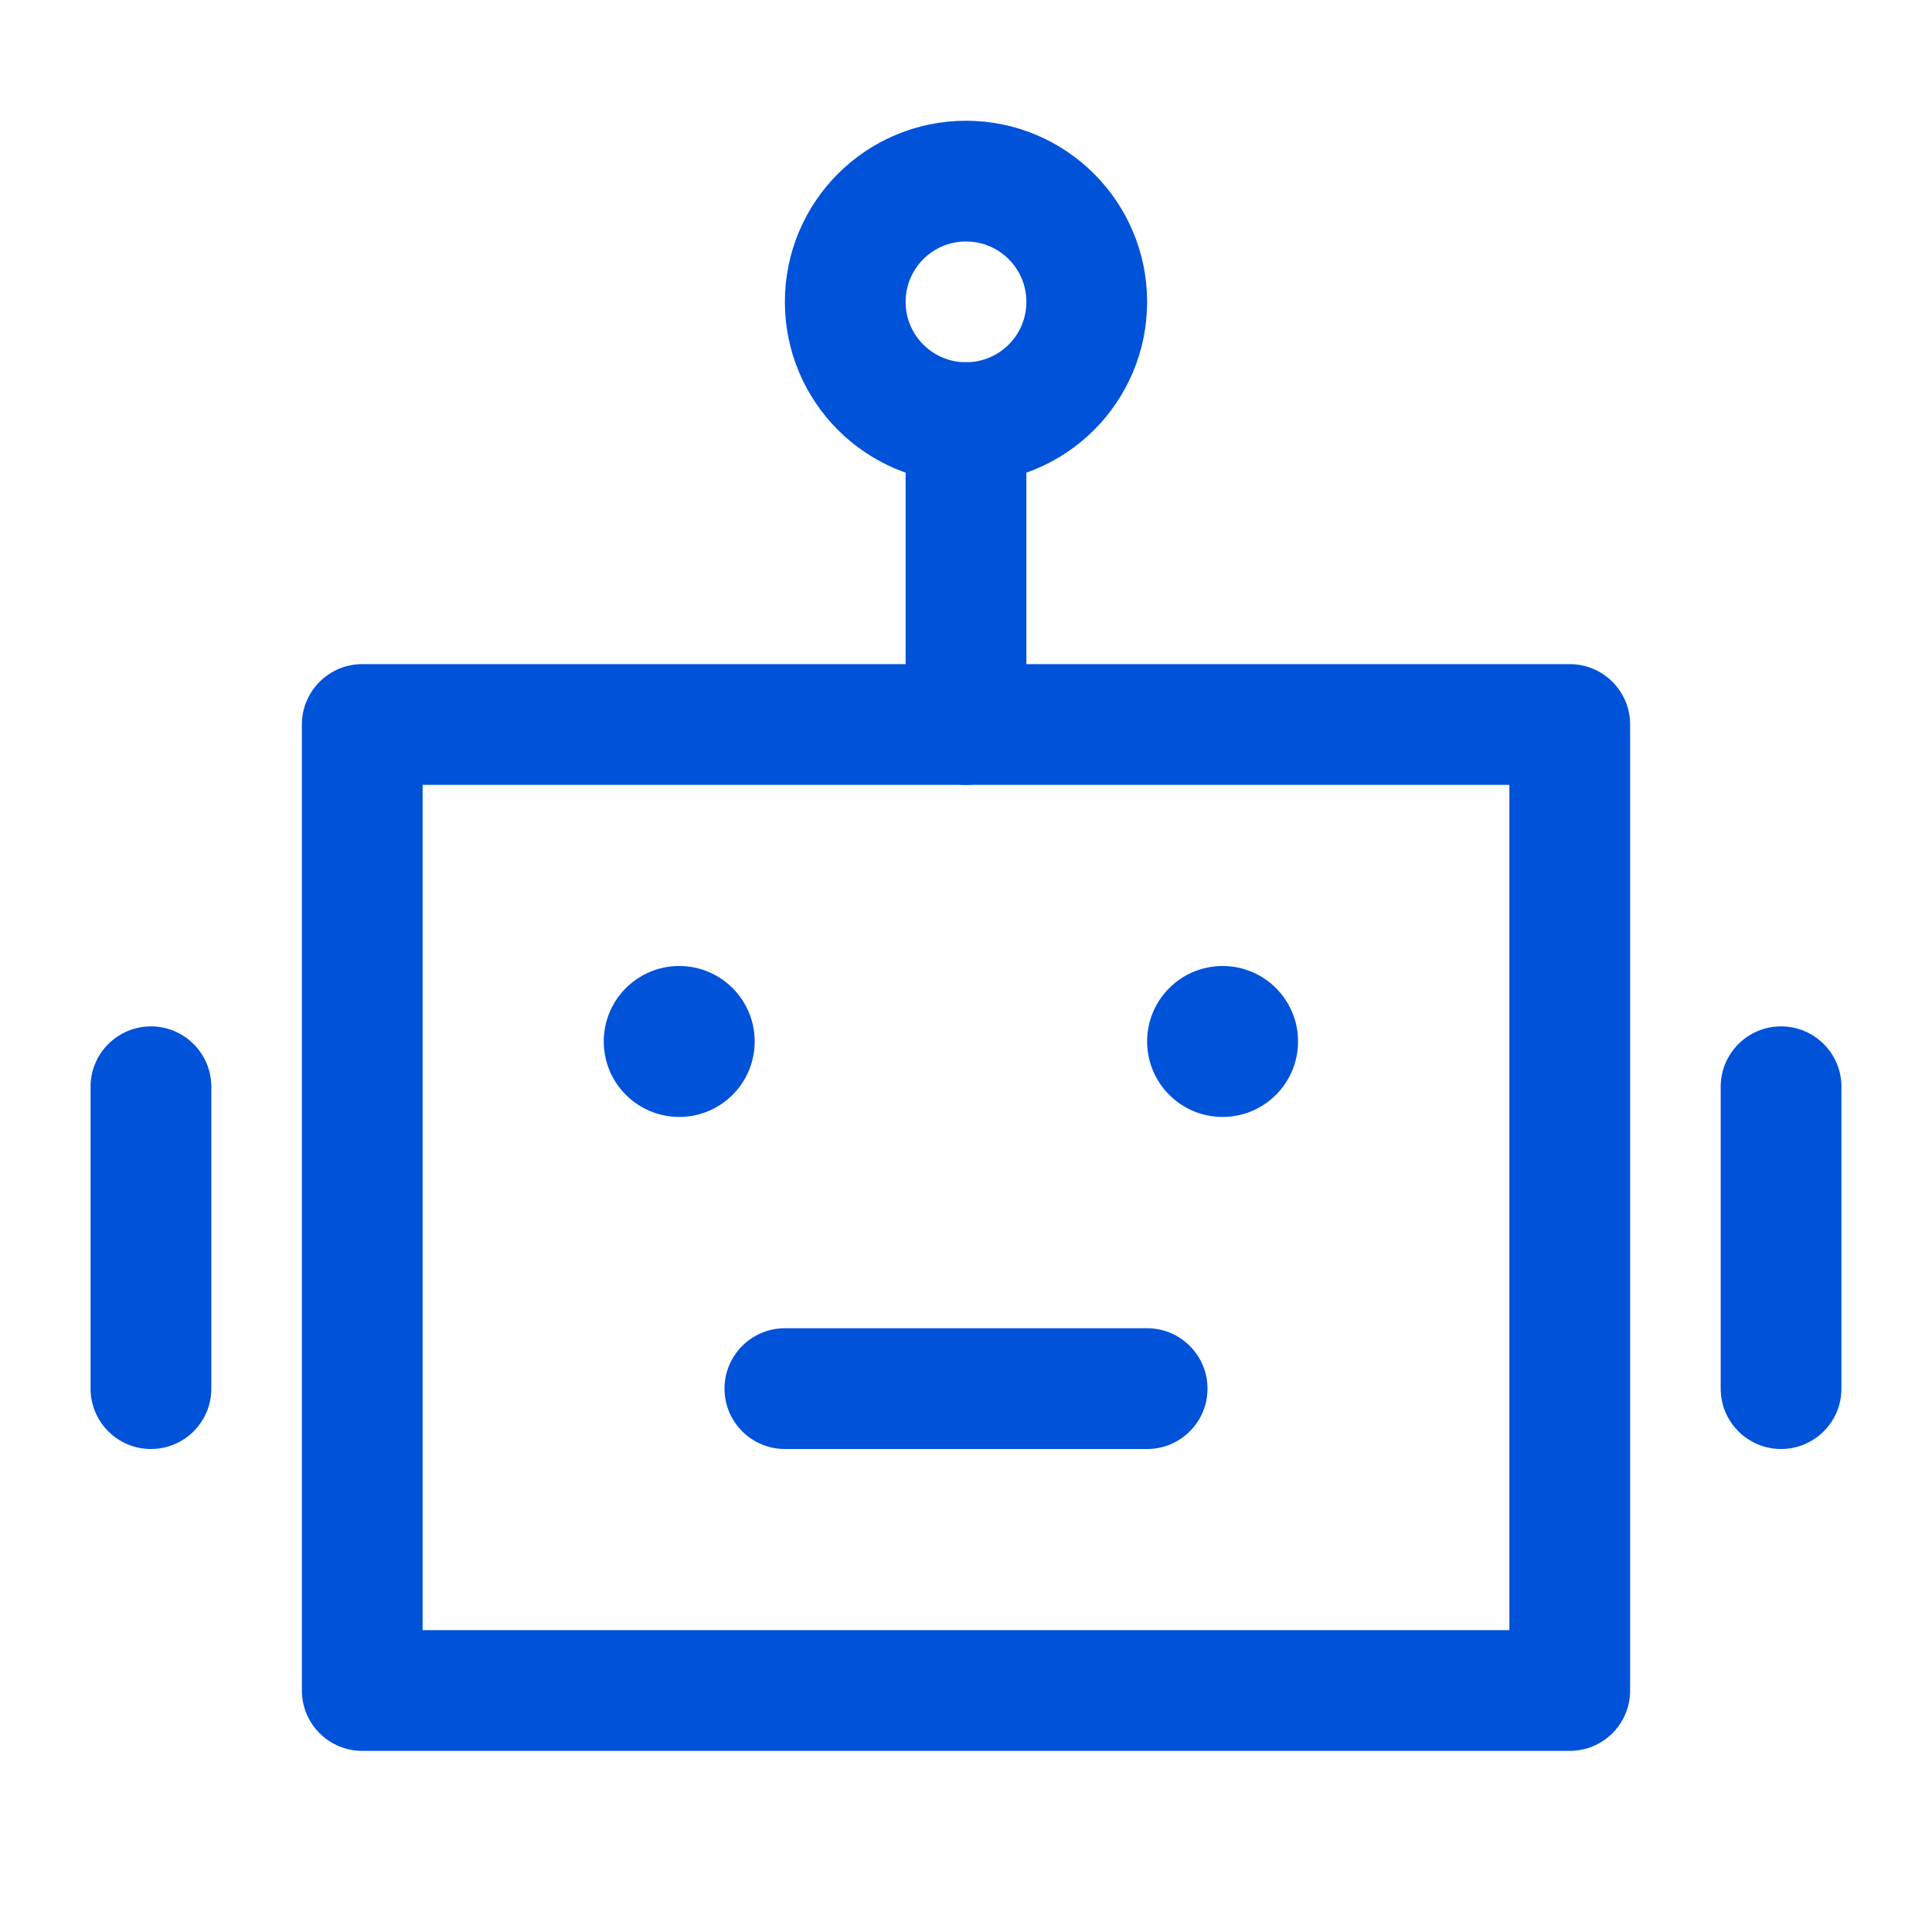 <svg xmlns="http://www.w3.org/2000/svg" xmlns:xlink="http://www.w3.org/1999/xlink" fill="none" version="1.1" width="32" height="32" viewBox="0 0 32 32"><defs><clipPath id="master_svg0_23_03291"><rect x="0" y="0" width="32" height="32" rx="0"/></clipPath></defs><g clip-path="url(#master_svg0_23_03291)"><g><ellipse cx="16" cy="5" rx="2" ry="2" fill-opacity="0" stroke-opacity="1" stroke="#0052D9" fill="none" stroke-width="2" stroke-linecap="ROUND" stroke-linejoin="round"/></g><g><path d="M5,28L5,12Q5,11.902,5.019,11.805Q5.038,11.708,5.076,11.617Q5.114,11.526,5.169,11.444Q5.223,11.363,5.293,11.293Q5.363,11.223,5.444,11.169Q5.526,11.114,5.617,11.076Q5.708,11.038,5.805,11.019Q5.902,11,6,11L26,11Q26.099,11,26.195,11.019Q26.292,11.038,26.383,11.076Q26.474,11.114,26.556,11.169Q26.637,11.223,26.707,11.293Q26.777,11.363,26.831,11.444Q26.886,11.526,26.924,11.617Q26.962,11.708,26.981,11.805Q27,11.902,27,12L27,28Q27,28.099,26.981,28.195Q26.962,28.292,26.924,28.383Q26.886,28.474,26.831,28.556Q26.777,28.637,26.707,28.707Q26.637,28.777,26.556,28.831Q26.474,28.886,26.383,28.924Q26.292,28.962,26.195,28.981Q26.099,29,26,29L6,29Q5.902,29,5.805,28.981Q5.708,28.962,5.617,28.924Q5.526,28.886,5.444,28.831Q5.363,28.777,5.293,28.707Q5.223,28.637,5.169,28.556Q5.114,28.474,5.076,28.383Q5.038,28.292,5.019,28.195Q5,28.099,5,28ZM7,13L7,27L25,27L25,13L7,13Z" fill="#0052D9" fill-opacity="1"/></g><g><ellipse cx="11.25" cy="17.25" rx="1.25" ry="1.25" fill="#0052D9" fill-opacity="1"/></g><g><ellipse cx="20.25" cy="17.25" rx="1.25" ry="1.25" fill="#0052D9" fill-opacity="1"/></g><g><path d="M15,7L15,12Q15,12.098,15.019,12.195Q15.038,12.292,15.076,12.383Q15.114,12.474,15.169,12.556Q15.223,12.637,15.293,12.707Q15.363,12.777,15.444,12.831Q15.526,12.886,15.617,12.924Q15.708,12.962,15.805,12.981Q15.902,13,16,13Q16.098,13,16.195,12.981Q16.292,12.962,16.383,12.924Q16.474,12.886,16.556,12.831Q16.637,12.777,16.707,12.707Q16.777,12.637,16.831,12.556Q16.886,12.474,16.924,12.383Q16.962,12.292,16.981,12.195Q17,12.098,17,12L17,7Q17,6.902,16.981,6.805Q16.962,6.708,16.924,6.617Q16.886,6.526,16.831,6.444Q16.777,6.363,16.707,6.293Q16.637,6.223,16.556,6.169Q16.474,6.114,16.383,6.076Q16.292,6.038,16.195,6.019Q16.098,6,16,6Q15.902,6,15.805,6.019Q15.708,6.038,15.617,6.076Q15.526,6.114,15.444,6.169Q15.363,6.223,15.293,6.293Q15.223,6.363,15.169,6.444Q15.114,6.526,15.076,6.617Q15.038,6.708,15.019,6.805Q15,6.902,15,7Z" fill-rule="evenodd" fill="#0052D9" fill-opacity="1"/></g><g><path d="M1.5,18L1.5,23Q1.5,23.098,1.519,23.195Q1.538,23.292,1.576,23.383Q1.614,23.474,1.669,23.556Q1.723,23.637,1.793,23.707Q1.863,23.777,1.944,23.831Q2.026,23.886,2.117,23.924Q2.208,23.962,2.305,23.981Q2.402,24,2.5,24Q2.598,24,2.695,23.981Q2.792,23.962,2.883,23.924Q2.974,23.886,3.056,23.831Q3.137,23.777,3.207,23.707Q3.277,23.637,3.331,23.556Q3.386,23.474,3.424,23.383Q3.462,23.292,3.481,23.195Q3.5,23.098,3.5,23L3.5,18Q3.5,17.902,3.481,17.805Q3.462,17.708,3.424,17.617Q3.386,17.526,3.331,17.444Q3.277,17.363,3.207,17.293Q3.137,17.223,3.056,17.169Q2.974,17.114,2.883,17.076Q2.792,17.038,2.695,17.019Q2.598,17,2.5,17Q2.402,17,2.305,17.019Q2.208,17.038,2.117,17.076Q2.026,17.114,1.944,17.169Q1.863,17.223,1.793,17.293Q1.723,17.363,1.669,17.444Q1.614,17.526,1.576,17.617Q1.538,17.708,1.519,17.805Q1.5,17.902,1.5,18Z" fill-rule="evenodd" fill="#0052D9" fill-opacity="1"/></g><g><path d="M28.5,18L28.5,23Q28.5,23.098,28.519,23.195Q28.538,23.292,28.576,23.383Q28.614,23.474,28.669,23.556Q28.723,23.637,28.793,23.707Q28.863,23.777,28.944,23.831Q29.026,23.886,29.117,23.924Q29.208,23.962,29.305,23.981Q29.402,24,29.5,24Q29.598,24,29.695,23.981Q29.792,23.962,29.883,23.924Q29.974,23.886,30.056,23.831Q30.137,23.777,30.207,23.707Q30.277,23.637,30.331,23.556Q30.386,23.474,30.424,23.383Q30.462,23.292,30.481,23.195Q30.5,23.098,30.5,23L30.5,18Q30.5,17.902,30.481,17.805Q30.462,17.708,30.424,17.617Q30.386,17.526,30.331,17.444Q30.277,17.363,30.207,17.293Q30.137,17.223,30.056,17.169Q29.974,17.114,29.883,17.076Q29.792,17.038,29.695,17.019Q29.598,17,29.5,17Q29.402,17,29.305,17.019Q29.208,17.038,29.117,17.076Q29.026,17.114,28.944,17.169Q28.863,17.223,28.793,17.293Q28.723,17.363,28.669,17.444Q28.614,17.526,28.576,17.617Q28.538,17.708,28.519,17.805Q28.5,17.902,28.5,18Z" fill-rule="evenodd" fill="#0052D9" fill-opacity="1"/></g><g><path d="M13,24L19,24Q19.098,24,19.195,23.981Q19.292,23.962,19.383,23.924Q19.474,23.886,19.556,23.831Q19.637,23.777,19.707,23.707Q19.777,23.637,19.831,23.556Q19.886,23.474,19.924,23.383Q19.962,23.292,19.981,23.195Q20,23.098,20,23Q20,22.902,19.981,22.805Q19.962,22.708,19.924,22.617Q19.886,22.526,19.831,22.444Q19.777,22.363,19.707,22.293Q19.637,22.223,19.556,22.169Q19.474,22.114,19.383,22.076Q19.292,22.038,19.195,22.019Q19.098,22,19,22L13,22Q12.902,22,12.805,22.019Q12.708,22.038,12.617,22.076Q12.526,22.114,12.444,22.169Q12.363,22.223,12.293,22.293Q12.223,22.363,12.169,22.444Q12.114,22.526,12.076,22.617Q12.038,22.708,12.019,22.805Q12,22.902,12,23Q12,23.098,12.019,23.195Q12.038,23.292,12.076,23.383Q12.114,23.474,12.169,23.556Q12.223,23.637,12.293,23.707Q12.363,23.777,12.444,23.831Q12.526,23.886,12.617,23.924Q12.708,23.962,12.805,23.981Q12.902,24,13,24Z" fill-rule="evenodd" fill="#0052D9" fill-opacity="1"/></g></g></svg>